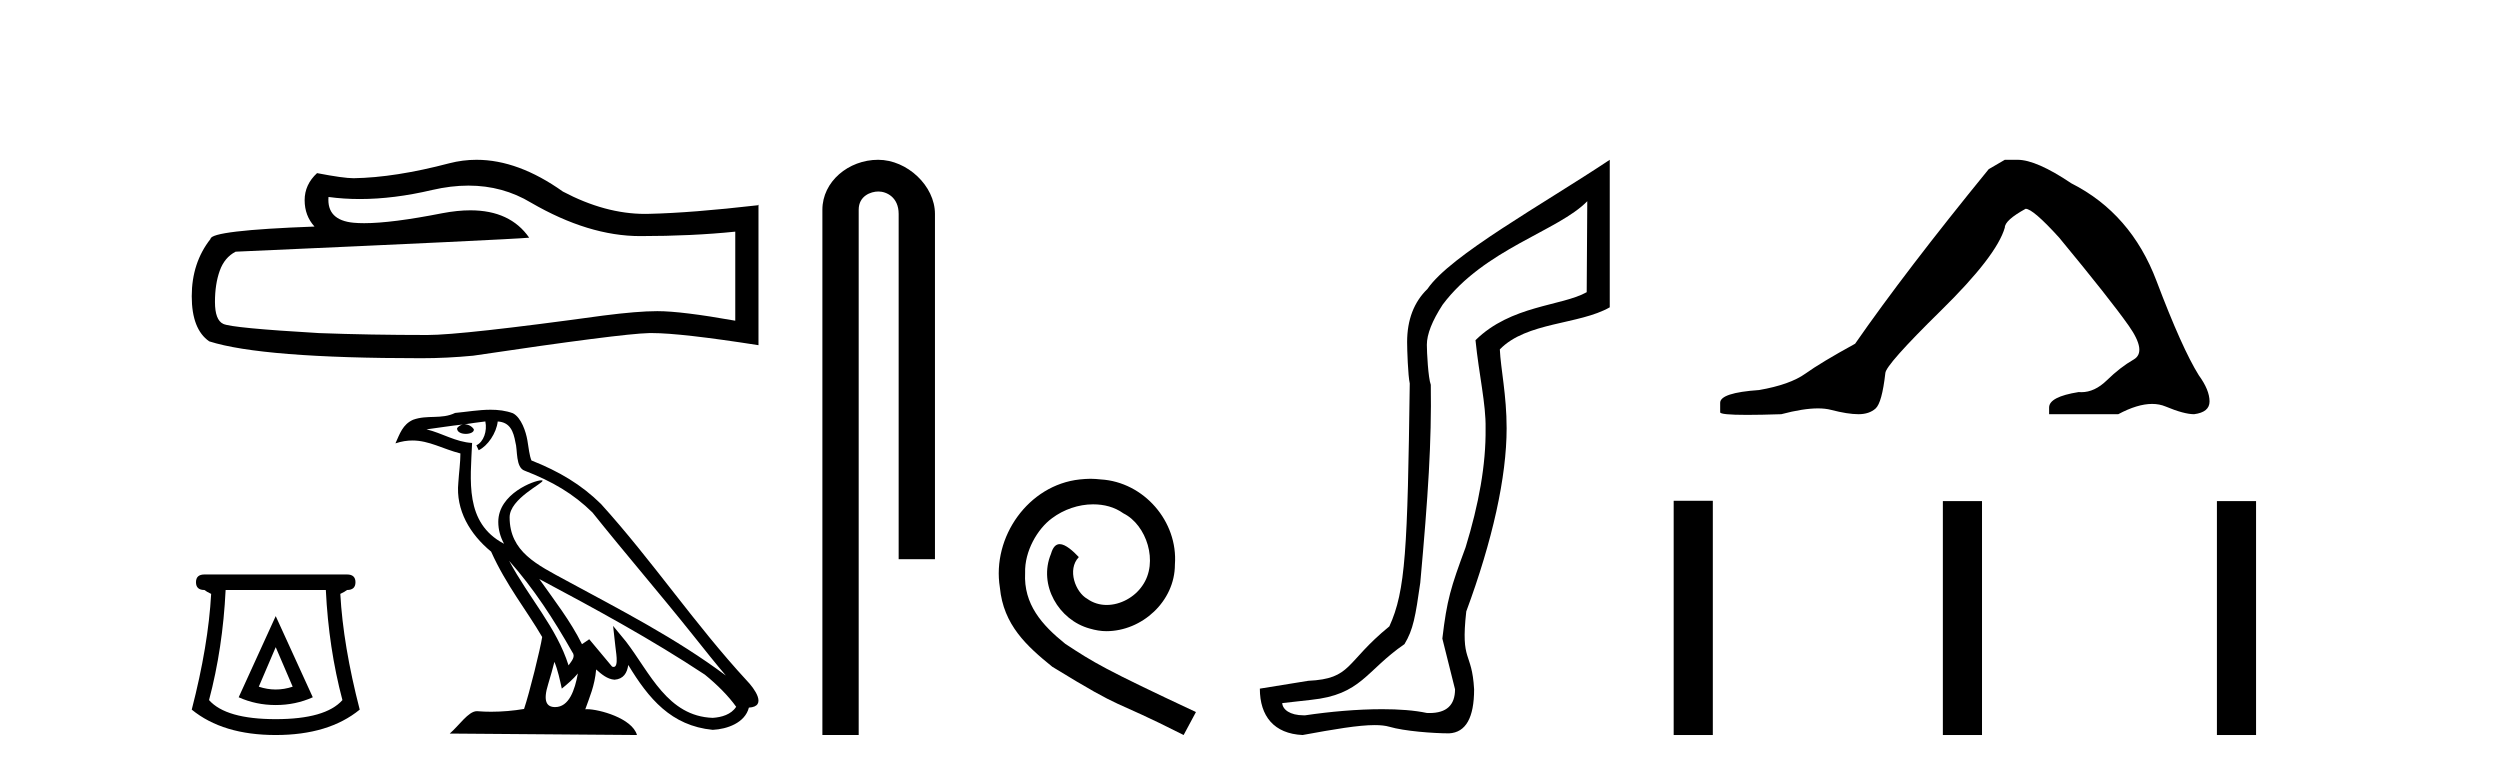 <?xml version='1.0' encoding='UTF-8' standalone='yes'?><svg xmlns='http://www.w3.org/2000/svg' xmlns:xlink='http://www.w3.org/1999/xlink' width='132.0' height='41.0' ><path d='M 24.735 9.8 Q 26.547 9.8 28.041 10.703 Q 31.081 12.466 33.801 12.466 Q 36.538 12.466 38.822 12.231 L 38.822 16.933 Q 35.984 16.429 34.725 16.429 L 34.691 16.429 Q 33.667 16.429 31.836 16.664 Q 24.397 17.688 22.567 17.688 Q 19.528 17.688 16.841 17.587 Q 12.24 17.319 11.787 17.101 Q 11.35 16.899 11.35 15.942 Q 11.35 15.001 11.602 14.296 Q 11.854 13.591 12.441 13.289 Q 26.816 12.651 27.941 12.55 Q 26.939 11.105 24.837 11.105 Q 24.155 11.105 23.356 11.257 Q 20.679 11.784 19.228 11.784 Q 18.923 11.784 18.671 11.761 Q 17.244 11.626 17.345 10.4 L 17.345 10.4 Q 18.146 10.509 19.001 10.509 Q 20.794 10.509 22.819 10.031 Q 23.818 9.8 24.735 9.8 ZM 25.163 8.437 Q 24.435 8.437 23.726 8.62 Q 20.854 9.376 18.671 9.41 Q 18.134 9.41 16.74 9.141 Q 16.085 9.746 16.085 10.568 Q 16.085 11.391 16.606 11.962 Q 11.115 12.164 11.115 12.617 Q 10.124 13.876 10.124 15.64 Q 10.124 17.386 11.048 18.024 Q 13.835 18.914 22.248 18.914 Q 23.591 18.914 24.985 18.78 Q 32.777 17.621 34.271 17.587 Q 34.342 17.586 34.418 17.586 Q 35.954 17.586 40.048 18.226 L 40.048 10.803 L 40.014 10.837 Q 36.505 11.24 34.288 11.29 Q 34.174 11.294 34.06 11.294 Q 31.951 11.294 29.721 10.115 Q 27.361 8.437 25.163 8.437 Z' style='fill:#000000;stroke:none' /><path d='M 14.558 34.17 L 15.453 36.257 Q 15.006 36.406 14.558 36.406 Q 14.111 36.406 13.664 36.257 L 14.558 34.17 ZM 14.558 32.53 L 12.602 36.816 Q 13.515 37.226 14.558 37.226 Q 15.602 37.226 16.515 36.816 L 14.558 32.53 ZM 17.204 31.152 Q 17.353 34.226 18.08 36.965 Q 17.186 37.971 14.558 37.971 Q 11.931 37.971 11.037 36.965 Q 11.764 34.226 11.913 31.152 ZM 10.795 30.332 Q 10.348 30.332 10.348 30.742 Q 10.348 31.152 10.795 31.152 Q 10.907 31.245 11.149 31.357 Q 11 34.077 10.124 37.468 Q 11.764 38.809 14.558 38.809 Q 17.353 38.809 18.993 37.468 Q 18.117 34.077 17.968 31.357 Q 18.21 31.245 18.322 31.152 Q 18.769 31.152 18.769 30.742 Q 18.769 30.332 18.322 30.332 Z' style='fill:#000000;stroke:none' /><path d='M 26.881 29.609 L 26.881 29.609 C 28.179 31.067 29.253 32.731 30.21 34.42 C 30.411 34.668 30.185 34.896 30.019 35.131 C 29.388 33.128 27.936 31.583 26.881 29.609 ZM 25.626 22.252 C 25.734 22.757 25.535 23.339 25.152 23.511 L 25.274 23.772 C 25.752 23.545 26.212 22.864 26.28 22.254 C 26.933 22.292 27.112 22.784 27.214 23.355 C 27.336 23.744 27.212 24.69 27.706 24.854 C 29.165 25.419 30.28 26.072 31.282 27.06 C 33.009 29.22 34.814 31.313 36.542 33.475 C 37.213 34.317 37.827 35.088 38.325 35.669 C 35.702 33.708 32.77 32.208 29.895 30.65 C 28.366 29.819 26.908 29.14 26.908 27.312 C 26.908 26.329 28.72 25.505 28.645 25.377 C 28.639 25.366 28.618 25.36 28.585 25.36 C 28.213 25.36 26.309 26.066 26.309 27.555 C 26.309 27.968 26.419 28.35 26.611 28.707 C 26.608 28.707 26.605 28.706 26.602 28.706 C 24.514 27.6 24.846 25.361 24.927 23.388 C 24.059 23.34 23.344 22.867 22.52 22.67 C 23.159 22.587 23.796 22.48 24.437 22.414 L 24.437 22.414 C 24.317 22.438 24.207 22.508 24.134 22.606 C 24.123 22.816 24.361 22.909 24.593 22.909 C 24.82 22.909 25.04 22.82 25.019 22.667 C 24.917 22.508 24.73 22.405 24.539 22.405 C 24.534 22.405 24.528 22.405 24.523 22.405 C 24.841 22.359 25.266 22.291 25.626 22.252 ZM 29.273 34.945 C 29.46 35.4 29.557 35.882 29.663 36.359 C 29.967 36.113 30.262 35.86 30.512 35.558 L 30.512 35.558 C 30.349 36.442 30.046 37.334 29.31 37.334 C 28.864 37.334 28.658 37.033 28.944 36.12 C 29.078 35.69 29.186 35.279 29.273 34.945 ZM 28.474 30.572 L 28.474 30.572 C 31.451 32.158 34.4 33.76 37.216 35.621 C 37.879 36.159 38.47 36.758 38.87 37.318 C 38.605 37.73 38.1 37.872 37.633 37.903 C 35.249 37.82 34.316 35.522 33.057 33.88 L 32.372 33.048 L 32.49 34.114 C 32.498 34.306 32.695 35.214 32.402 35.214 C 32.377 35.214 32.348 35.208 32.316 35.194 L 31.111 33.751 C 30.982 33.836 30.861 33.933 30.728 34.012 C 30.131 32.802 29.256 31.677 28.474 30.572 ZM 25.904 21.634 C 25.278 21.634 24.637 21.747 24.029 21.803 C 23.304 22.157 22.57 21.887 21.809 22.164 C 21.26 22.41 21.106 22.91 20.879 23.41 C 21.202 23.302 21.497 23.258 21.775 23.258 C 22.66 23.258 23.374 23.704 24.31 23.942 C 24.309 24.412 24.235 24.945 24.2 25.482 C 24.055 26.938 24.822 28.216 25.931 29.126 C 26.725 30.895 27.825 32.253 28.627 33.633 C 28.532 34.253 27.954 36.593 27.67 37.433 C 27.113 37.527 26.518 37.58 25.933 37.58 C 25.697 37.58 25.462 37.572 25.233 37.553 C 25.215 37.551 25.197 37.55 25.179 37.55 C 24.728 37.55 24.232 38.321 23.745 38.732 L 33.632 38.809 C 33.38 37.918 31.623 37.445 30.999 37.445 C 30.963 37.445 30.931 37.447 30.903 37.45 C 31.124 36.819 31.398 36.227 31.477 35.347 C 31.753 35.594 32.062 35.861 32.448 35.889 C 32.921 35.853 33.112 35.531 33.172 35.11 C 34.242 36.879 35.438 38.324 37.633 38.536 C 38.391 38.499 39.336 38.168 39.541 37.362 C 40.546 37.305 39.809 36.325 39.436 35.941 C 36.698 32.978 34.439 29.596 31.734 26.612 C 30.693 25.584 29.517 24.889 28.06 24.312 C 27.952 24.046 27.916 23.667 27.846 23.25 C 27.769 22.796 27.526 22.051 27.083 21.82 C 26.705 21.681 26.307 21.634 25.904 21.634 Z' style='fill:#000000;stroke:none' /><path d='M 46.367 8.437 C 44.798 8.437 43.422 9.591 43.422 11.072 L 43.422 38.809 L 45.339 38.809 L 45.339 11.072 C 45.339 10.346 45.978 10.111 46.379 10.111 C 46.8 10.111 47.449 10.406 47.449 11.296 L 47.449 29.526 L 49.366 29.526 L 49.366 11.296 C 49.366 9.813 47.897 8.437 46.367 8.437 Z' style='fill:#000000;stroke:none' /><path d='M 57.576 25.279 C 57.389 25.279 57.201 25.297 57.013 25.314 C 54.297 25.604 52.366 28.354 52.793 31.019 C 52.981 33.001 54.211 34.111 55.561 35.205 C 59.575 37.665 58.448 36.759 62.496 38.809 L 63.146 37.596 C 58.328 35.341 57.747 34.983 56.244 33.992 C 55.014 33.001 54.04 31.908 54.126 30.251 C 54.092 29.106 54.775 27.927 55.544 27.364 C 56.159 26.902 56.944 26.629 57.713 26.629 C 58.294 26.629 58.841 26.766 59.319 27.107 C 60.532 27.705 61.198 29.687 60.31 30.934 C 59.9 31.532 59.165 31.942 58.431 31.942 C 58.072 31.942 57.713 31.839 57.406 31.617 C 56.791 31.276 56.329 30.08 56.961 29.414 C 56.671 29.106 56.261 28.73 55.954 28.73 C 55.749 28.73 55.595 28.884 55.492 29.243 C 54.809 30.883 55.902 32.745 57.542 33.189 C 57.833 33.274 58.123 33.326 58.414 33.326 C 60.293 33.326 62.035 31.754 62.035 29.807 C 62.206 27.534 60.395 25.45 58.123 25.314 C 57.952 25.297 57.764 25.279 57.576 25.279 Z' style='fill:#000000;stroke:none' /><path d='M 83.808 10.624 L 83.778 15.428 C 82.459 16.168 79.781 16.111 77.906 17.962 C 78.091 19.79 78.463 21.341 78.439 22.614 C 78.463 24.534 78.079 26.629 77.384 28.897 C 76.598 31.026 76.397 31.665 76.156 33.716 L 76.826 36.395 C 76.826 37.23 76.377 37.648 75.479 37.648 C 75.432 37.648 75.384 37.647 75.334 37.644 C 74.68 37.504 73.862 37.445 72.976 37.445 C 71.669 37.445 70.213 37.575 68.916 37.768 C 68.889 37.769 68.862 37.769 68.836 37.769 C 68.101 37.769 67.723 37.459 67.701 37.124 L 69.211 36.954 C 71.888 36.68 72.102 35.425 74.156 34.01 C 74.619 33.246 74.736 32.553 74.99 30.771 C 75.407 26.166 75.592 23.326 75.546 20.317 C 75.407 19.947 75.338 18.598 75.338 18.205 C 75.338 17.65 75.615 16.944 76.171 16.087 C 78.369 13.148 82.28 12.197 83.808 10.624 ZM 84.995 8.437 C 81.46 10.791 76.576 13.483 75.372 15.254 C 74.655 15.949 74.296 16.886 74.296 18.066 C 74.296 18.46 74.342 19.832 74.435 20.248 C 74.319 28.973 74.218 31.201 73.358 33.072 C 71.005 34.99 71.398 35.836 69.072 35.947 L 66.52 36.36 C 66.52 37.818 67.272 38.74 68.777 38.809 C 70.449 38.502 71.719 38.285 72.586 38.285 C 72.895 38.285 73.152 38.313 73.359 38.373 C 74.146 38.605 75.681 38.721 76.514 38.721 C 77.393 38.674 77.833 37.899 77.833 36.395 C 77.717 34.335 77.112 35.028 77.419 32.284 C 78.808 28.535 79.55 25.182 79.55 22.614 C 79.55 20.855 79.237 19.466 79.191 18.448 C 80.602 16.99 83.375 17.152 84.995 16.226 L 84.995 8.437 Z' style='fill:#000000;stroke:none' /><path d='M 105.854 8.437 L 105.003 8.933 Q 100.608 14.321 97.95 18.149 Q 96.142 19.141 95.327 19.726 Q 94.511 20.311 92.881 20.594 Q 90.825 20.736 90.825 21.268 L 90.825 21.303 L 90.825 21.764 Q 90.802 21.906 92.243 21.906 Q 92.964 21.906 94.051 21.87 Q 95.209 21.563 95.988 21.563 Q 96.378 21.563 96.674 21.64 Q 97.56 21.87 98.127 21.87 Q 98.694 21.87 99.031 21.569 Q 99.367 21.268 99.545 19.708 Q 99.545 19.283 102.486 16.394 Q 105.428 13.505 105.854 12.017 Q 105.854 11.627 106.953 11.024 Q 107.342 11.024 108.725 12.548 Q 111.419 15.809 112.393 17.192 Q 113.368 18.574 112.659 18.982 Q 111.95 19.389 111.241 20.08 Q 110.598 20.707 109.897 20.707 Q 109.825 20.707 109.753 20.701 Q 108.193 20.949 108.193 21.516 L 108.193 21.87 L 111.844 21.87 Q 112.86 21.327 113.632 21.327 Q 114.018 21.327 114.343 21.463 Q 115.317 21.87 115.849 21.87 Q 116.664 21.764 116.664 21.197 Q 116.664 20.594 116.097 19.815 Q 115.211 18.397 113.864 14.835 Q 112.517 11.272 109.363 9.677 Q 107.52 8.437 106.527 8.437 Z' style='fill:#000000;stroke:none' /><path d='M 88.37 26.441 L 88.37 38.809 L 90.437 38.809 L 90.437 26.441 ZM 102.583 26.458 L 102.583 38.809 L 104.65 38.809 L 104.65 26.458 ZM 117.053 26.458 L 117.053 38.809 L 119.12 38.809 L 119.12 26.458 Z' style='fill:#000000;stroke:none' /></svg>